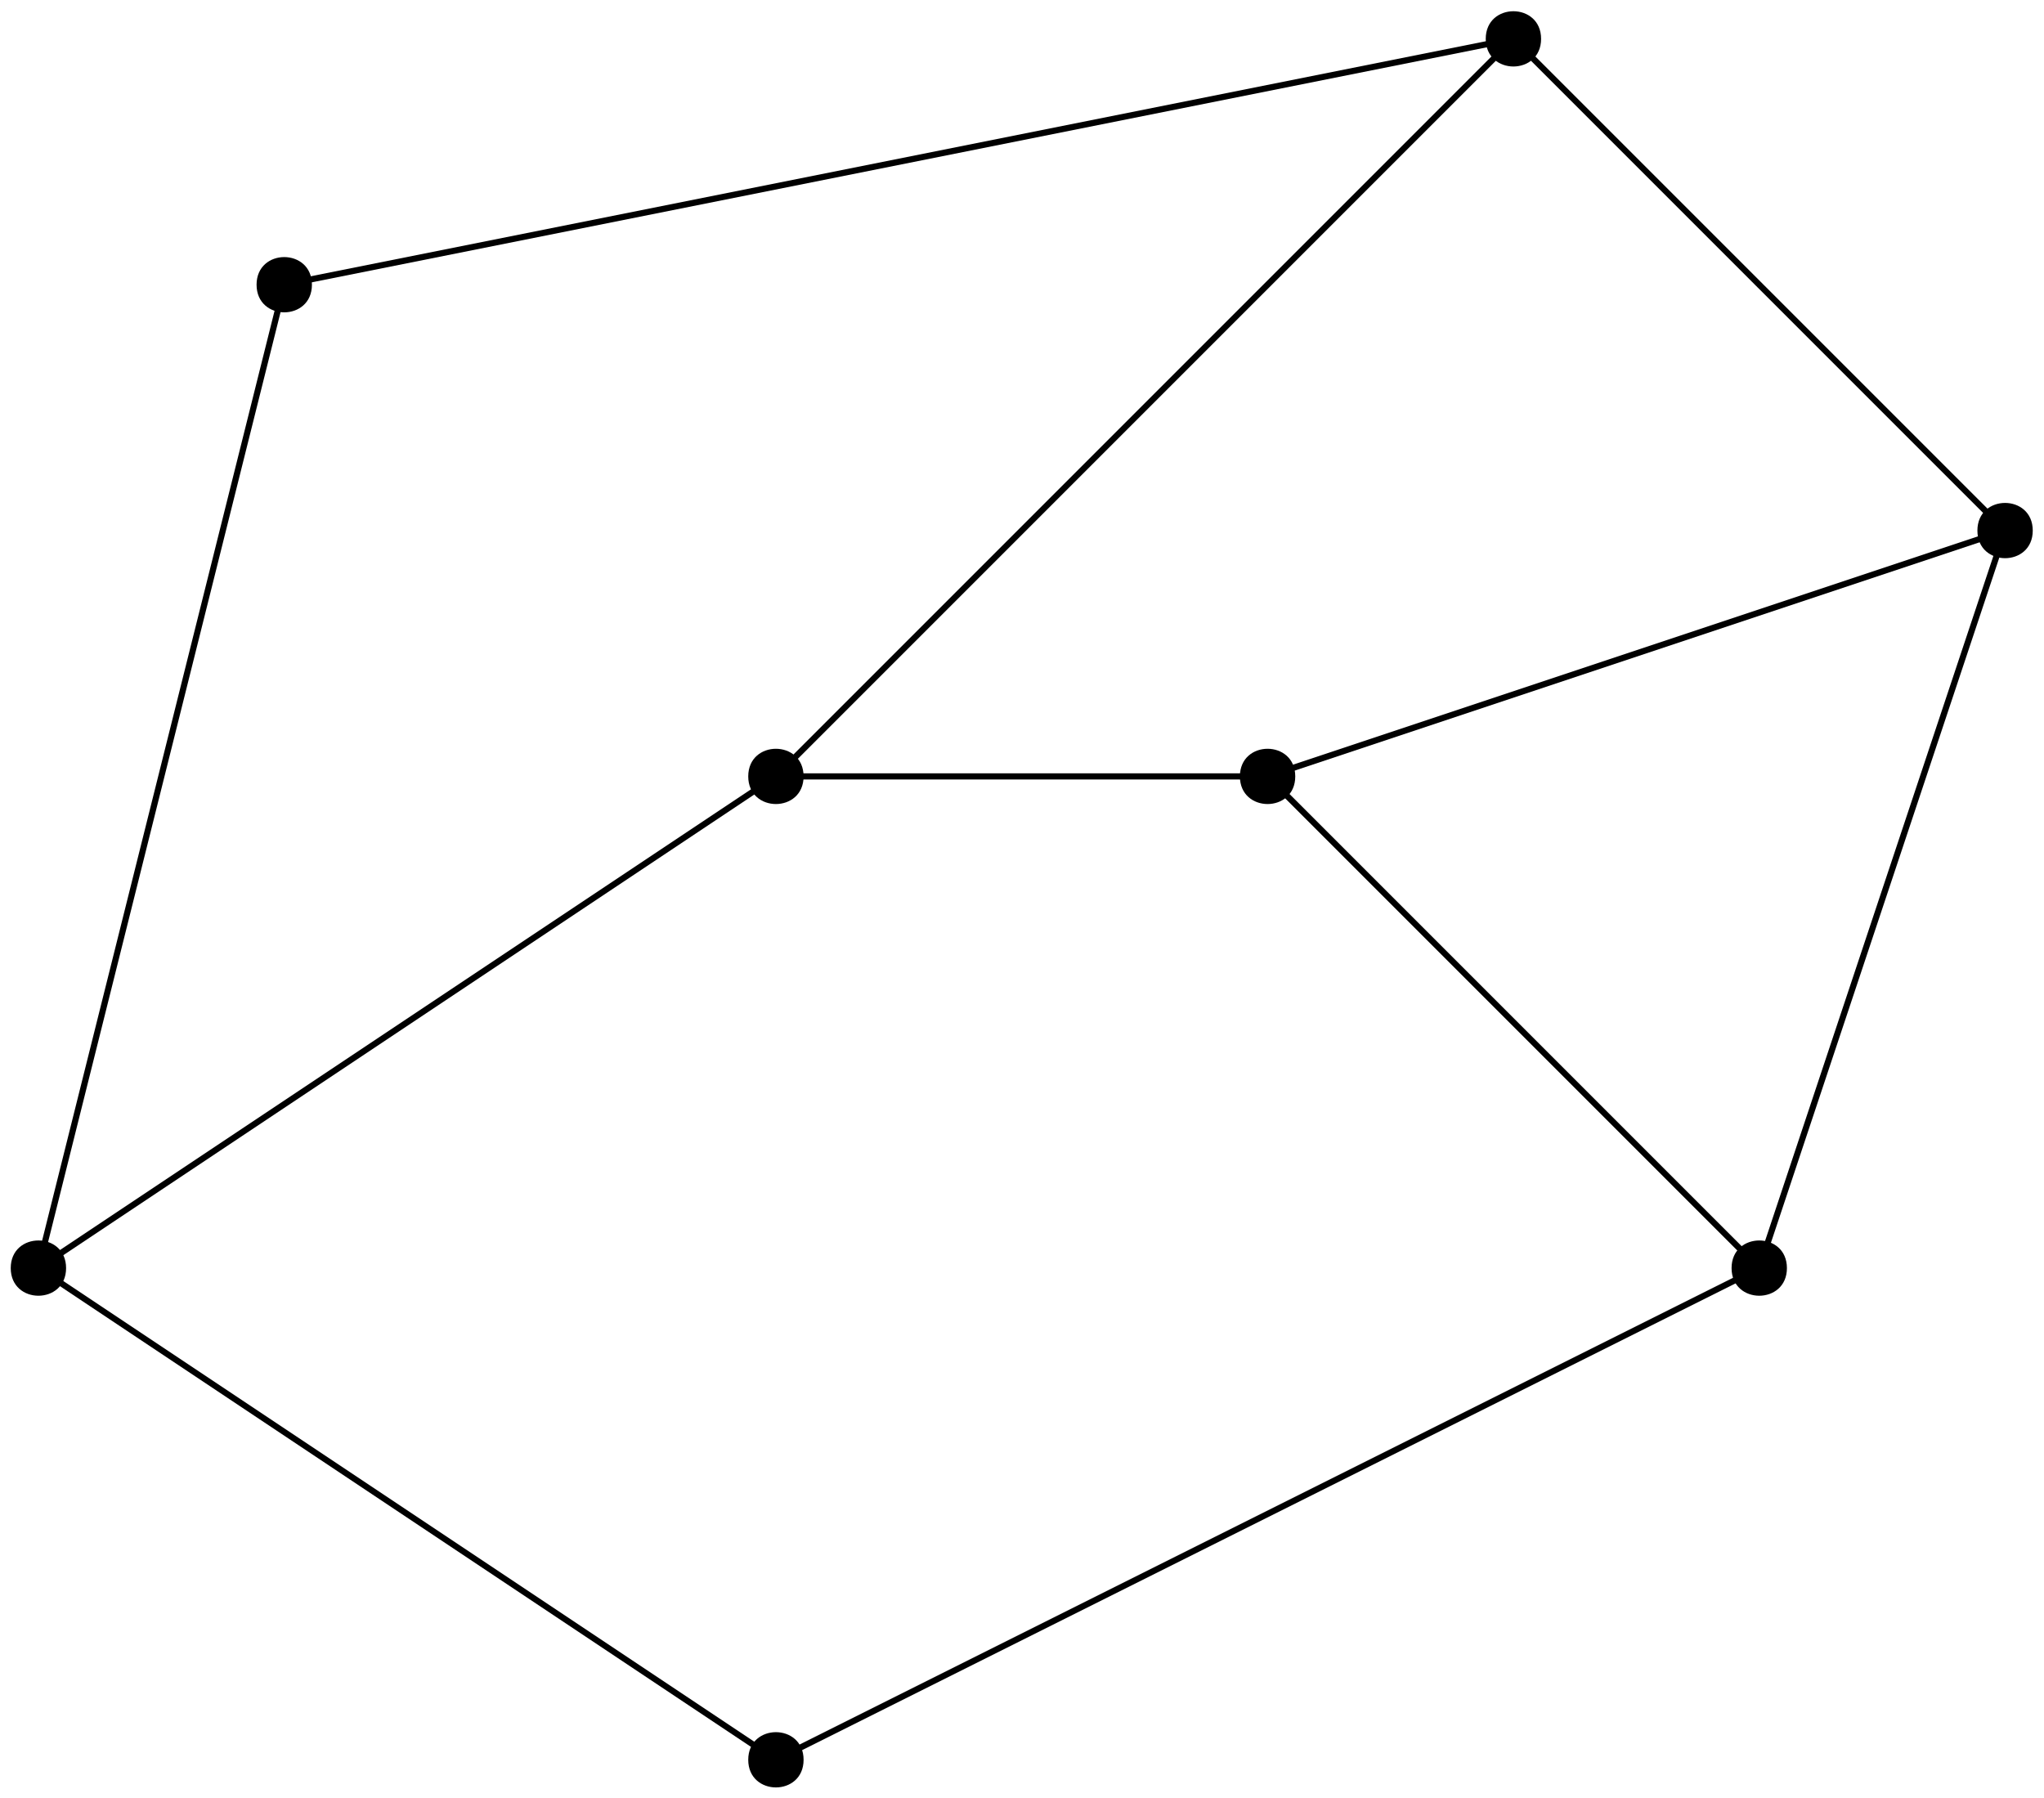 <?xml version="1.0" encoding="UTF-8" standalone="no"?>
<svg
   xmlns:dc="http://purl.org/dc/elements/1.1/"
   xmlns:cc="http://creativecommons.org/ns#"
   xmlns:rdf="http://www.w3.org/1999/02/22-rdf-syntax-ns#"
   xmlns:svg="http://www.w3.org/2000/svg"
   xmlns="http://www.w3.org/2000/svg"
   viewBox="0 0 177.333 156"
   height="156"
   width="177.333"
   xml:space="preserve"
   id="svg2"
   version="1.1"><defs
     id="defs6" /><g
     transform="matrix(1.333,0,0,-1.333,0,156)"
     id="g10"><g
       transform="scale(0.1)"
       id="g12"><path
         id="path14"
         style="fill:#000000;fill-opacity:1;fill-rule:evenodd;stroke:none"
         d="m 203.012,985 c 0,23.98 -36.024,23.98 -36.024,0 0,-23.98 36.024,-23.98 36.024,0 z" /><path
         id="path16"
         style="fill:#000000;fill-opacity:1;fill-rule:evenodd;stroke:none"
         d="m 1003.01,1145 c 0,23.98 -36.022,23.98 -36.022,0 0,-23.98 36.022,-23.98 36.022,0 z" /><path
         id="path18"
         style="fill:#000000;fill-opacity:1;fill-rule:evenodd;stroke:none"
         d="m 523.012,665 c 0,23.98 -36.024,23.98 -36.024,0 0,-23.98 36.024,-23.98 36.024,0 z" /><path
         id="path20"
         style="fill:#000000;fill-opacity:1;fill-rule:evenodd;stroke:none"
         d="m 43.012,345 c 0,23.98 -36.023,23.98 -36.023,0 0,-23.98 36.023,-23.98 36.023,0 z" /><path
         id="path22"
         style="fill:#000000;fill-opacity:1;fill-rule:evenodd;stroke:none"
         d="m 523.012,25 c 0,23.98 -36.024,23.98 -36.024,0 0,-23.98 36.024,-23.98 36.024,0 z" /><path
         id="path24"
         style="fill:#000000;fill-opacity:1;fill-rule:evenodd;stroke:none"
         d="m 1163.01,345 c 0,23.98 -36.02,23.98 -36.02,0 0,-23.98 36.02,-23.98 36.02,0 z" /><path
         id="path26"
         style="fill:#000000;fill-opacity:1;fill-rule:evenodd;stroke:none"
         d="m 1323.01,825 c 0,23.98 -36.02,23.98 -36.02,0 0,-23.98 36.02,-23.98 36.02,0 z" /><path
         id="path28"
         style="fill:#000000;fill-opacity:1;fill-rule:evenodd;stroke:none"
         d="m 843.012,665 c 0,23.98 -36.024,23.98 -36.024,0 0,-23.98 36.024,-23.98 36.024,0 z" /><path
         id="path30"
         style="fill:none;stroke:#000000;stroke-width:4;stroke-linecap:butt;stroke-linejoin:round;stroke-miterlimit:10;stroke-dasharray:none;stroke-opacity:1"
         d="M 185,985 25,345 505,25 1145,345 1305,825 985,1145 185,985" /><path
         id="path32"
         style="fill:none;stroke:#000000;stroke-width:4;stroke-linecap:butt;stroke-linejoin:round;stroke-miterlimit:10;stroke-dasharray:none;stroke-opacity:1"
         d="m 25,345 480,320 480,480" /><path
         id="path34"
         style="fill:none;stroke:#000000;stroke-width:4;stroke-linecap:butt;stroke-linejoin:round;stroke-miterlimit:10;stroke-dasharray:none;stroke-opacity:1"
         d="M 1305,825 825,665 H 505" /><path
         id="path36"
         style="fill:none;stroke:#000000;stroke-width:4;stroke-linecap:butt;stroke-linejoin:round;stroke-miterlimit:10;stroke-dasharray:none;stroke-opacity:1"
         d="M 825,665 1145,345" /></g></g></svg>
